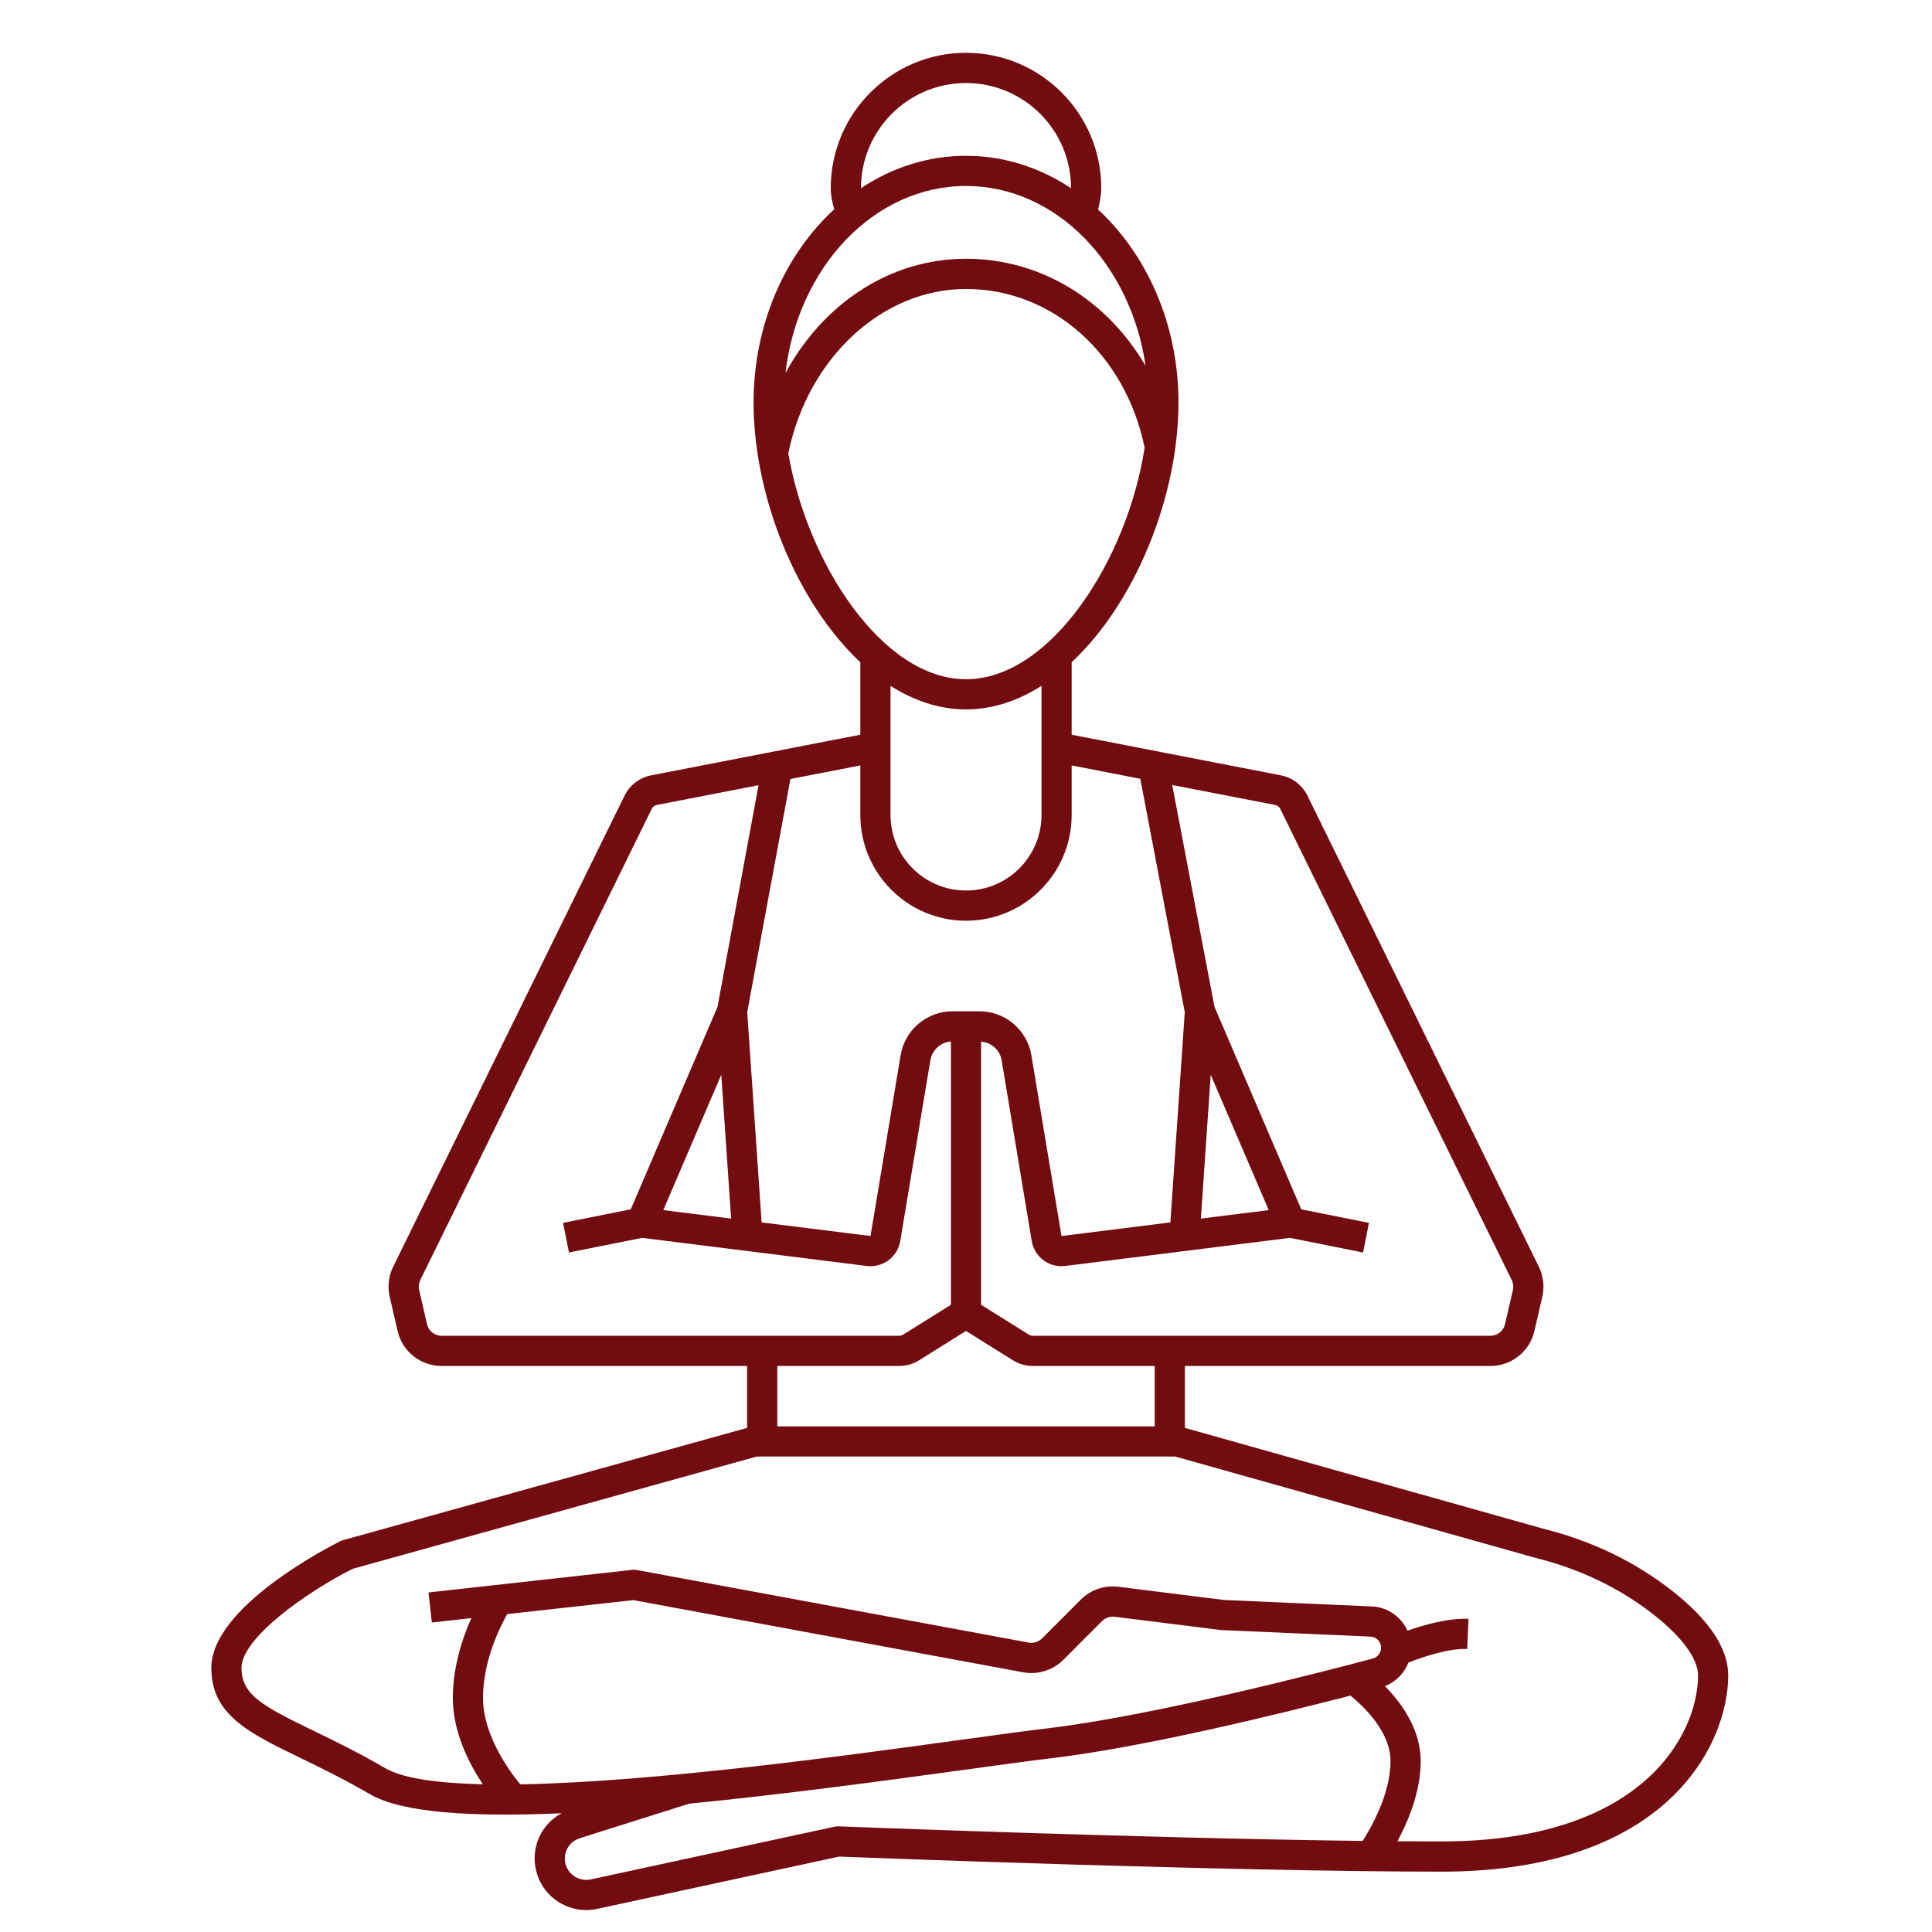 <svg preserveAspectRatio="none" width="100%" height="100%" overflow="visible" style="display: block;" viewBox="0 0 42 42" fill="none" xmlns="http://www.w3.org/2000/svg">
<g id="Layer_1_1_">
<path id="Vector" d="M6.523 38.212C6.969 38.429 7.475 38.674 8.038 39.002C8.74 39.412 10.264 39.505 12.21 39.418C11.774 39.651 11.538 40.146 11.65 40.647C11.765 41.167 12.23 41.523 12.743 41.523C12.821 41.523 12.9 41.515 12.979 41.498L18.24 40.361C18.886 40.386 26.798 40.688 31.336 40.688C36.267 40.688 37.57 37.897 37.57 36.422C37.57 35.836 37.159 35.216 36.347 34.58C35.543 33.949 34.601 33.496 33.557 33.235L25.758 31.041V29.695H32.398C32.859 29.695 33.254 29.381 33.357 28.932L33.528 28.192C33.579 27.972 33.552 27.739 33.452 27.536L28.438 17.328C28.329 17.083 28.108 16.906 27.844 16.855L23.297 15.972V14.397C24.686 13.098 25.619 10.784 25.619 8.751C25.619 7.053 24.935 5.538 23.871 4.554C23.906 4.41 23.94 4.253 23.94 4.088C23.94 2.467 22.621 1.148 21 1.148C19.379 1.148 18.06 2.467 18.06 4.088C18.06 4.267 18.098 4.415 18.136 4.548C17.068 5.531 16.382 7.049 16.382 8.751C16.382 10.784 17.314 13.098 18.703 14.397V15.972L14.156 16.855C13.892 16.906 13.671 17.083 13.562 17.328L8.548 27.536C8.448 27.739 8.421 27.972 8.472 28.192L8.643 28.932C8.746 29.381 9.141 29.695 9.602 29.695H16.242V31.041L7.459 33.481C7.439 33.486 7.419 33.494 7.4 33.503C7.113 33.647 4.594 34.944 4.594 36.258C4.594 37.277 5.403 37.669 6.523 38.212ZM11.31 38.79C11.081 38.513 10.5 37.727 10.5 36.914C10.5 36.104 10.868 35.369 11.027 35.089L13.769 34.785L22.241 36.354C22.56 36.413 22.887 36.311 23.117 36.082L23.958 35.24C24.029 35.169 24.132 35.135 24.231 35.147L26.538 35.435C26.547 35.436 26.555 35.437 26.564 35.437L29.791 35.578C29.921 35.583 30.024 35.69 30.024 35.82C30.024 35.93 29.95 36.027 29.844 36.055C28.763 36.343 25.058 37.303 22.767 37.573C22.299 37.628 21.629 37.72 20.852 37.827C18.432 38.161 14.23 38.74 11.31 38.79ZM18.224 39.703C18.197 39.702 18.169 39.705 18.142 39.711L12.841 40.857C12.593 40.911 12.345 40.752 12.29 40.504C12.238 40.268 12.372 40.035 12.603 39.962L14.983 39.21C16.875 39.025 18.942 38.753 20.942 38.477C21.715 38.371 22.383 38.279 22.843 38.224C24.815 37.992 27.712 37.287 29.357 36.861C29.614 37.068 30.229 37.63 30.229 38.288C30.229 38.991 29.812 39.725 29.624 40.02C24.863 39.962 18.298 39.706 18.224 39.703ZM27.838 17.595C27.84 17.601 27.843 17.606 27.845 17.611L32.863 27.826C32.897 27.893 32.905 27.971 32.889 28.044L32.718 28.785C32.683 28.935 32.552 29.039 32.398 29.039H22.454C22.423 29.039 22.393 29.03 22.367 29.014L21.328 28.365V22.644C21.552 22.662 21.738 22.826 21.775 23.052L22.429 26.978C22.483 27.299 22.758 27.526 23.075 27.526C23.102 27.526 23.13 27.524 23.158 27.521L28.043 26.91L29.631 27.228L29.76 26.584L28.288 26.29L26.402 21.888L25.483 17.065L27.719 17.499C27.772 17.509 27.817 17.545 27.838 17.595ZM26.32 23.364L27.581 26.307L26.106 26.491L26.32 23.364ZM18.717 4.088C18.717 2.829 19.741 1.805 21 1.805C22.259 1.805 23.283 2.829 23.283 4.088C23.283 4.089 23.283 4.09 23.283 4.091C22.609 3.644 21.83 3.387 21 3.387C20.17 3.387 19.391 3.644 18.717 4.091C18.717 4.09 18.717 4.089 18.717 4.088ZM21 4.043C22.956 4.043 24.584 5.737 24.904 7.954C24.074 6.528 22.631 5.625 21 5.625C19.358 5.625 17.901 6.59 17.076 8.108C17.341 5.815 18.999 4.043 21 4.043ZM17.137 9.855C17.563 7.781 19.178 6.282 21 6.282C22.878 6.282 24.467 7.699 24.883 9.733C24.509 12.164 22.844 14.766 21 14.766C19.187 14.766 17.547 12.25 17.137 9.855ZM21 15.422C21.578 15.422 22.131 15.234 22.641 14.91V17.719C22.641 18.623 21.905 19.359 21 19.359C20.095 19.359 19.359 18.623 19.359 17.719V14.91C19.869 15.234 20.422 15.422 21 15.422ZM21 20.016C22.267 20.016 23.297 18.985 23.297 17.719V16.64L24.789 16.93L25.756 22.004L25.443 26.574L23.076 26.87L22.422 22.944C22.33 22.388 21.853 21.984 21.289 21.984H21H20.711C20.147 21.984 19.67 22.388 19.578 22.944L18.924 26.87L16.557 26.574L16.244 22.003L17.183 16.935L18.703 16.64V17.719C18.703 18.985 19.733 20.016 21 20.016ZM15.68 23.364L15.894 26.491L14.419 26.307L15.68 23.364ZM9.282 28.785L9.112 28.044C9.094 27.971 9.104 27.893 9.137 27.826L14.155 17.611C14.157 17.606 14.159 17.601 14.162 17.595C14.183 17.545 14.228 17.509 14.281 17.499L16.49 17.07L15.598 21.889L13.712 26.29L12.241 26.584L12.369 27.228L13.958 26.91L18.842 27.521C19.193 27.565 19.513 27.326 19.571 26.977L20.225 23.052C20.263 22.826 20.447 22.659 20.672 22.642V28.365L19.633 29.014C19.607 29.03 19.577 29.039 19.546 29.039H9.602C9.448 29.039 9.317 28.934 9.282 28.785ZM19.546 29.695C19.7 29.695 19.851 29.652 19.981 29.571L21 28.934L22.019 29.571C22.149 29.652 22.3 29.695 22.454 29.695H25.102V31.008H16.898V29.695H19.546ZM7.666 34.105L16.451 31.664H25.549L33.388 33.869C34.352 34.11 35.211 34.523 35.942 35.096C36.569 35.588 36.914 36.059 36.914 36.422C36.914 37.67 35.748 40.031 31.336 40.031C31.031 40.031 30.711 40.03 30.379 40.027C30.611 39.596 30.885 38.948 30.885 38.288C30.885 37.592 30.465 37.019 30.107 36.655C30.345 36.562 30.528 36.375 30.617 36.143C30.924 36.021 31.493 35.831 31.896 35.847L31.924 35.192C31.478 35.173 30.949 35.326 30.598 35.45C30.462 35.151 30.169 34.937 29.819 34.922L26.605 34.782L24.312 34.495C24.009 34.457 23.71 34.56 23.494 34.776L22.653 35.618C22.576 35.694 22.467 35.728 22.361 35.708L13.841 34.13C13.809 34.125 13.777 34.123 13.745 34.127L9.315 34.619L9.388 35.272L10.247 35.176C10.231 35.212 10.215 35.249 10.198 35.289C10.036 35.673 9.844 36.266 9.844 36.914C9.844 37.649 10.194 38.334 10.495 38.789C9.518 38.767 8.757 38.662 8.368 38.435C7.784 38.094 7.266 37.843 6.809 37.622C5.7 37.084 5.25 36.843 5.25 36.258C5.25 35.613 6.653 34.617 7.666 34.105Z" fill="#720C10"/>
</g>
</svg>
